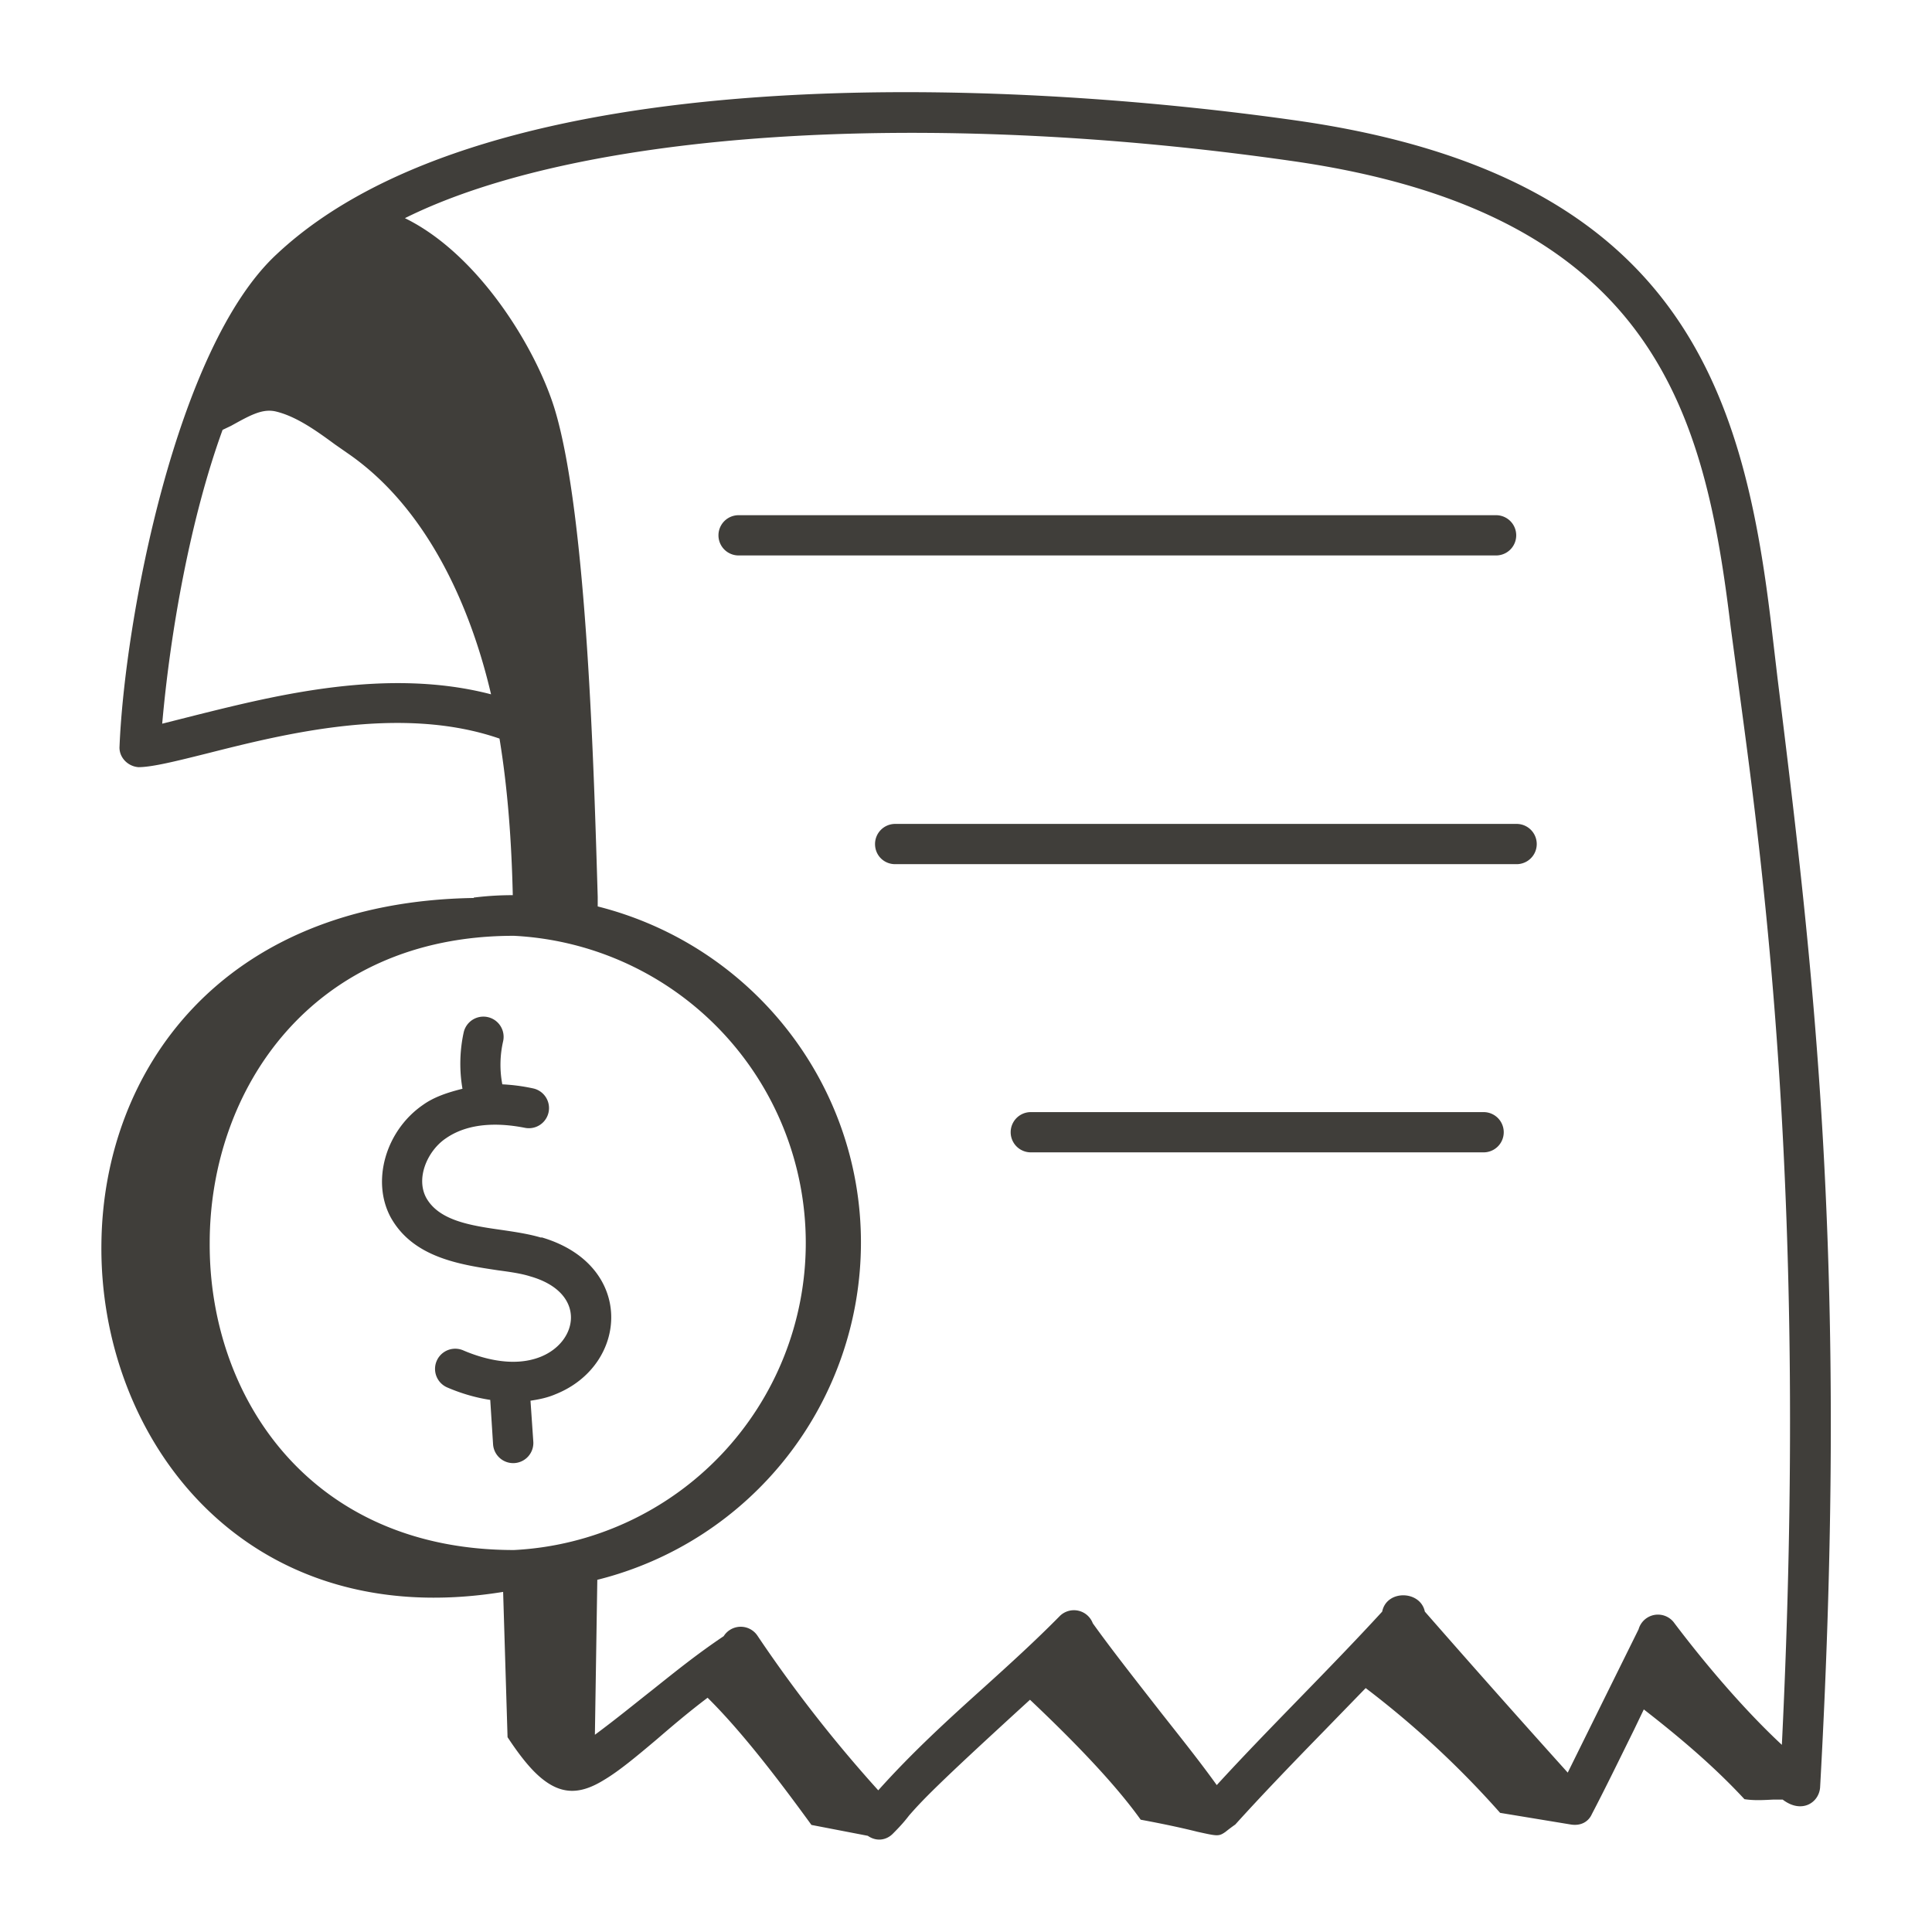 <svg xmlns="http://www.w3.org/2000/svg" fill="none" viewBox="0 0 48 48">
  <path fill="#403E3A" fill-rule="evenodd" d="M11.77 22.31c-6.3.1-9.2 4.32-9.25 8.57-.07 4.83 3.53 9.72 9.98 8.67l.11 3.61c.33.5.61.84.88 1.05.51.4.97.35 1.52.01.37-.22.79-.57 1.3-1 .36-.31.78-.67 1.27-1.04.9.89 1.86 2.17 2.58 3.16l1.4.27c.23.16.48.1.63-.06.2-.2.3-.32.4-.45.31-.35.6-.68 3-2.87.92.87 2.05 2 2.75 2.98.7.13 1.13.23 1.41.3.5.11.53.12.7 0a4.26 4.26 0 0 1 .24-.18c.65-.72 1.4-1.5 2.22-2.34l1.02-1.05a23.3 23.3 0 0 1 3.34 3.1l1.76.29c.26.04.44-.08.52-.26.34-.65.67-1.33 1.05-2.1l.24-.5c.9.7 1.75 1.42 2.5 2.23.26.04.5.02.73.01h.22c.47.36.9.08.93-.3.73-13.12-.18-20.44-1.06-27.58L44 15.47C43.3 9.63 41.7 4.36 32.25 3c-7.2-1.03-20.1-1.64-25.38 3.32-2.5 2.32-3.77 9.08-3.9 12.22-.02.27.2.5.47.52.34 0 .94-.15 1.7-.34 1.9-.48 4.81-1.22 7.27-.37.21 1.28.3 2.59.33 3.89-.33 0-.65.02-.97.06Zm1 16.2c-5.07 0-7.58-3.81-7.56-7.63 0-3.81 2.54-7.63 7.55-7.63h.01a7.64 7.64 0 0 1 0 15.26ZM32.1 4C41.15 5.29 42.36 10.3 43 15.59l.22 1.64c.6 4.46 1.71 12.65 1.05 26.12-.83-.77-1.8-1.87-2.69-3.05a.5.5 0 0 0-.87.18l-.93 1.88-.83 1.68a380.91 380.91 0 0 1-3.55-4c-.11-.53-.95-.55-1.06 0-.65.71-1.37 1.45-2.08 2.18-.7.72-1.39 1.43-2.03 2.13-.43-.6-.92-1.21-1.4-1.82-.6-.77-1.2-1.53-1.68-2.2a.5.5 0 0 0-.82-.18c-.61.62-1.24 1.19-1.87 1.76-.89.8-1.78 1.61-2.64 2.57a34.09 34.09 0 0 1-3-3.84.5.5 0 0 0-.84.01c-.67.45-1.2.88-1.79 1.35-.42.33-.87.7-1.41 1.1l.06-3.85a8.64 8.64 0 0 0 6.55-8.38c0-3.94-2.7-7.38-6.54-8.35v-.24c-.09-2.98-.26-9.46-1.07-12.12-.46-1.5-1.88-3.84-3.72-4.74C14.38 3.27 22.89 2.68 32.1 4ZM4.03 17.98c.2-2.28.7-5.1 1.5-7.3l.21-.1c.47-.26.77-.43 1.1-.36.52.12 1.03.49 1.48.82l.33.23c1.94 1.34 3.03 3.75 3.55 5.98-2.57-.67-5.33.02-7.3.51l-.87.22Zm9.42 12.77c-.3-.09-.63-.14-.97-.19-.78-.11-1.57-.23-1.89-.8-.27-.5.04-1.18.49-1.48.65-.45 1.5-.35 1.96-.26a.5.5 0 0 0 .2-.98 4.68 4.68 0 0 0-.76-.1 2.6 2.6 0 0 1 .02-1.07.5.5 0 0 0-.98-.22c-.1.46-.11.94-.03 1.4-.36.09-.7.2-.98.4-.93.64-1.29 1.9-.8 2.8.56 1 1.73 1.17 2.66 1.31.3.04.58.08.8.15 1.41.4 1.21 1.62.26 2-.7.28-1.5.02-1.92-.16a.5.5 0 0 0-.4.92c.3.13.67.25 1.07.31l.07 1.1a.5.5 0 1 0 1-.06l-.07-1.02c.2-.03.41-.07.62-.16 1.83-.73 1.98-3.22-.35-3.9ZM37.17 13.8H18.35a.5.5 0 0 1 0-1h18.82a.5.5 0 0 1 0 1Zm-15.43 7.17c0 .28.22.5.5.5h15.44a.5.5 0 0 0 0-1H22.24a.5.5 0 0 0-.5.5Zm3.87 6.66h11.25a.5.5 0 0 1 0 1H25.61a.5.5 0 0 1 0-1Z" clip-rule="evenodd"/>
</svg>
